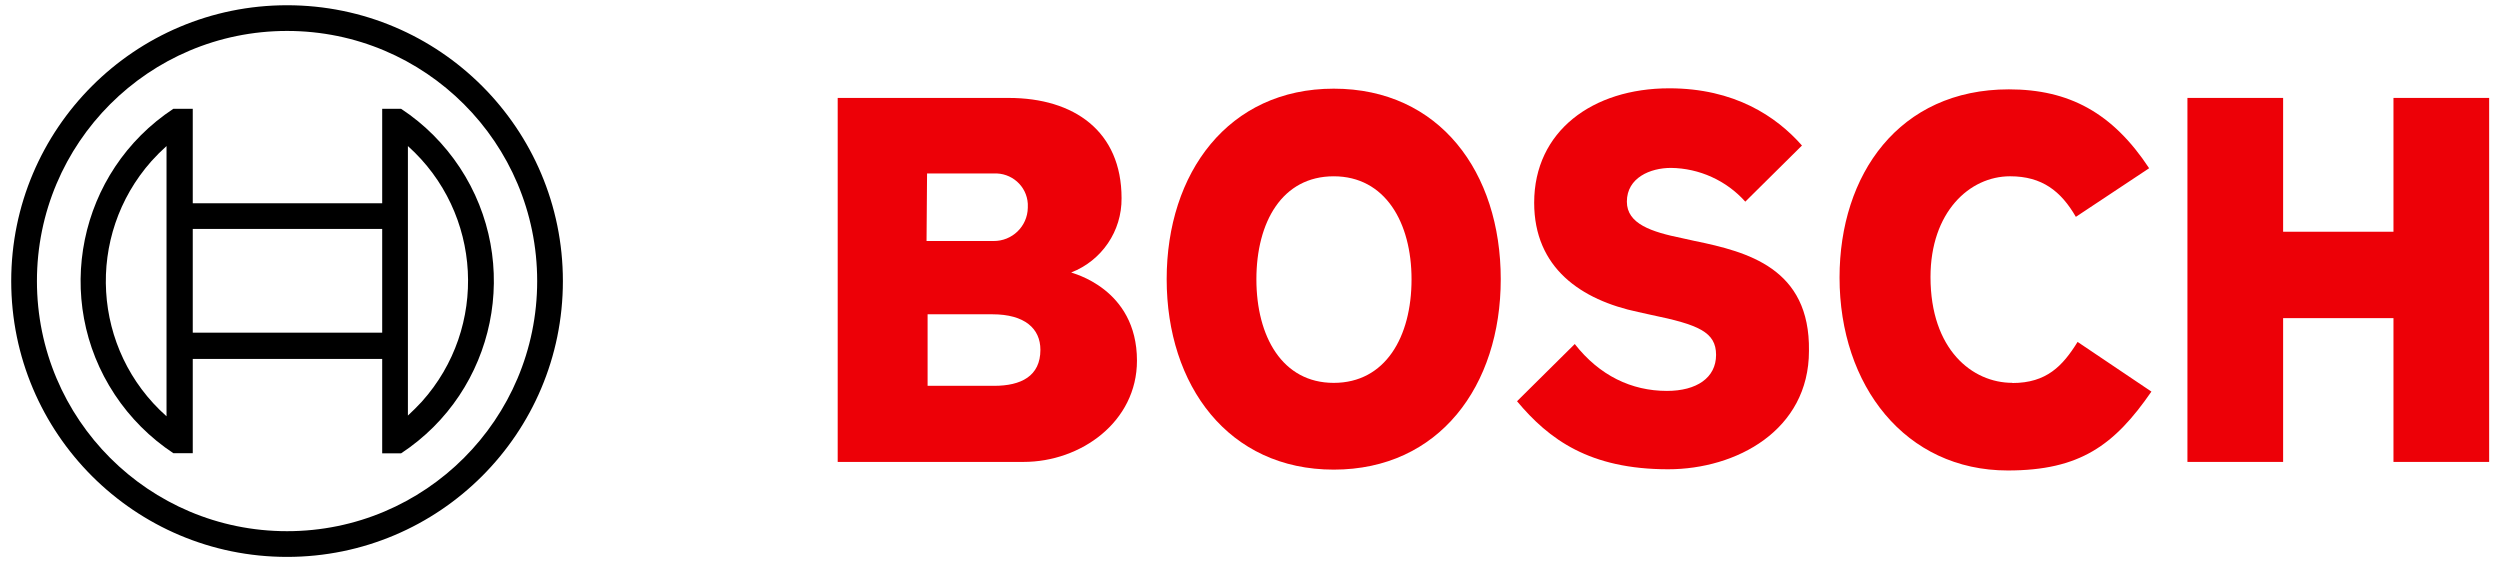 <svg width="154" height="35" viewBox="0 0 154 35" fill="none" xmlns="http://www.w3.org/2000/svg">
<path fill-rule="evenodd" clip-rule="evenodd" d="M65.985 16.785C67.871 16.053 69.11 14.232 69.088 12.206C69.088 8.08 66.158 6.033 62.139 6.033H51.602V28.454H63.055C66.578 28.454 70.037 25.987 70.037 22.216C70.037 17.733 65.985 16.818 65.985 16.785ZM57.107 10.687H61.202C62.3 10.623 63.249 11.452 63.313 12.551C63.313 12.627 63.313 12.713 63.313 12.799C63.292 13.952 62.344 14.857 61.202 14.846H57.075L57.107 10.687ZM61.234 23.767H57.14V19.36H61.126C63.13 19.36 64.089 20.244 64.089 21.548C64.089 23.174 62.893 23.767 61.234 23.767Z" fill="#ED0007"/>
<path fill-rule="evenodd" clip-rule="evenodd" d="M82.157 5.462C75.671 5.462 71.867 10.645 71.867 17.195C71.867 23.746 75.671 28.929 82.157 28.929C88.643 28.929 92.446 23.779 92.446 17.195C92.446 10.612 88.675 5.462 82.157 5.462ZM82.157 23.585C78.989 23.585 77.394 20.729 77.394 17.206C77.394 13.683 78.978 10.86 82.157 10.86C85.335 10.86 86.951 13.715 86.951 17.206C86.951 20.762 85.335 23.585 82.157 23.585Z" fill="#ED0007"/>
<path fill-rule="evenodd" clip-rule="evenodd" d="M104.407 14.846L103.631 14.674C101.724 14.286 100.215 13.79 100.215 12.422C100.215 10.946 101.659 10.343 102.931 10.343C104.676 10.364 106.346 11.118 107.51 12.422L111.001 8.964C109.417 7.164 106.842 5.44 102.823 5.44C98.104 5.44 94.505 8.08 94.505 12.487C94.505 16.506 97.393 18.477 100.916 19.221L101.692 19.393C104.622 19.997 105.71 20.449 105.71 21.86C105.71 23.272 104.514 24.08 102.683 24.08C100.496 24.08 98.524 23.132 97.005 21.192L93.449 24.716C95.421 27.075 97.921 28.907 102.758 28.907C106.949 28.907 111.432 26.515 111.432 21.613C111.507 16.506 107.628 15.514 104.417 14.846H104.407Z" fill="#ED0007"/>
<path fill-rule="evenodd" clip-rule="evenodd" d="M123.961 23.583C121.494 23.583 118.919 21.536 118.919 17.065C118.919 13.078 121.311 10.859 123.821 10.859C125.793 10.859 126.957 11.775 127.873 13.358L132.387 10.363C130.135 6.948 127.452 5.504 123.746 5.504C116.98 5.504 113.316 10.751 113.316 17.097C113.316 23.756 117.368 28.981 123.681 28.981C128.12 28.981 130.243 27.43 132.527 24.122L127.98 21.062C127.064 22.538 126.073 23.594 123.961 23.594V23.583Z" fill="#ED0007"/>
<path fill-rule="evenodd" clip-rule="evenodd" d="M147.438 6.032V14.275H140.64V6.032H134.746V28.454H140.64V19.597H147.438V28.454H153.332V6.032H147.438Z" fill="#ED0007"/>
<path d="M17.683 0.323C8.298 0.323 0.691 7.929 0.691 17.314C0.691 26.698 8.298 34.305 17.683 34.305C27.067 34.305 34.674 26.698 34.674 17.314C34.674 7.929 27.067 0.323 17.683 0.323ZM17.683 32.721C9.171 32.721 2.275 25.825 2.275 17.314C2.275 8.802 9.171 1.906 17.683 1.906C26.194 1.906 33.09 8.802 33.09 17.314C33.09 25.825 26.194 32.721 17.683 32.721Z" fill="black"/>
<path d="M24.706 6.702H23.543V12.52H11.874V6.702H10.678C4.817 10.57 3.201 18.456 7.069 24.307C8.017 25.74 9.245 26.968 10.678 27.916H11.874V22.109H23.543V27.927H24.706C30.568 24.07 32.184 16.183 28.326 10.322C27.378 8.889 26.15 7.65 24.706 6.702ZM10.258 25.643C5.657 21.559 5.248 14.524 9.331 9.923C9.622 9.6 9.935 9.287 10.258 8.997V25.643ZM23.543 20.493H11.874V14.104H23.543V20.493ZM25.127 25.6V22.077V12.52V8.997C29.716 13.112 30.093 20.17 25.978 24.749C25.708 25.04 25.428 25.32 25.137 25.589L25.127 25.6Z" fill="black"/>
</svg>
